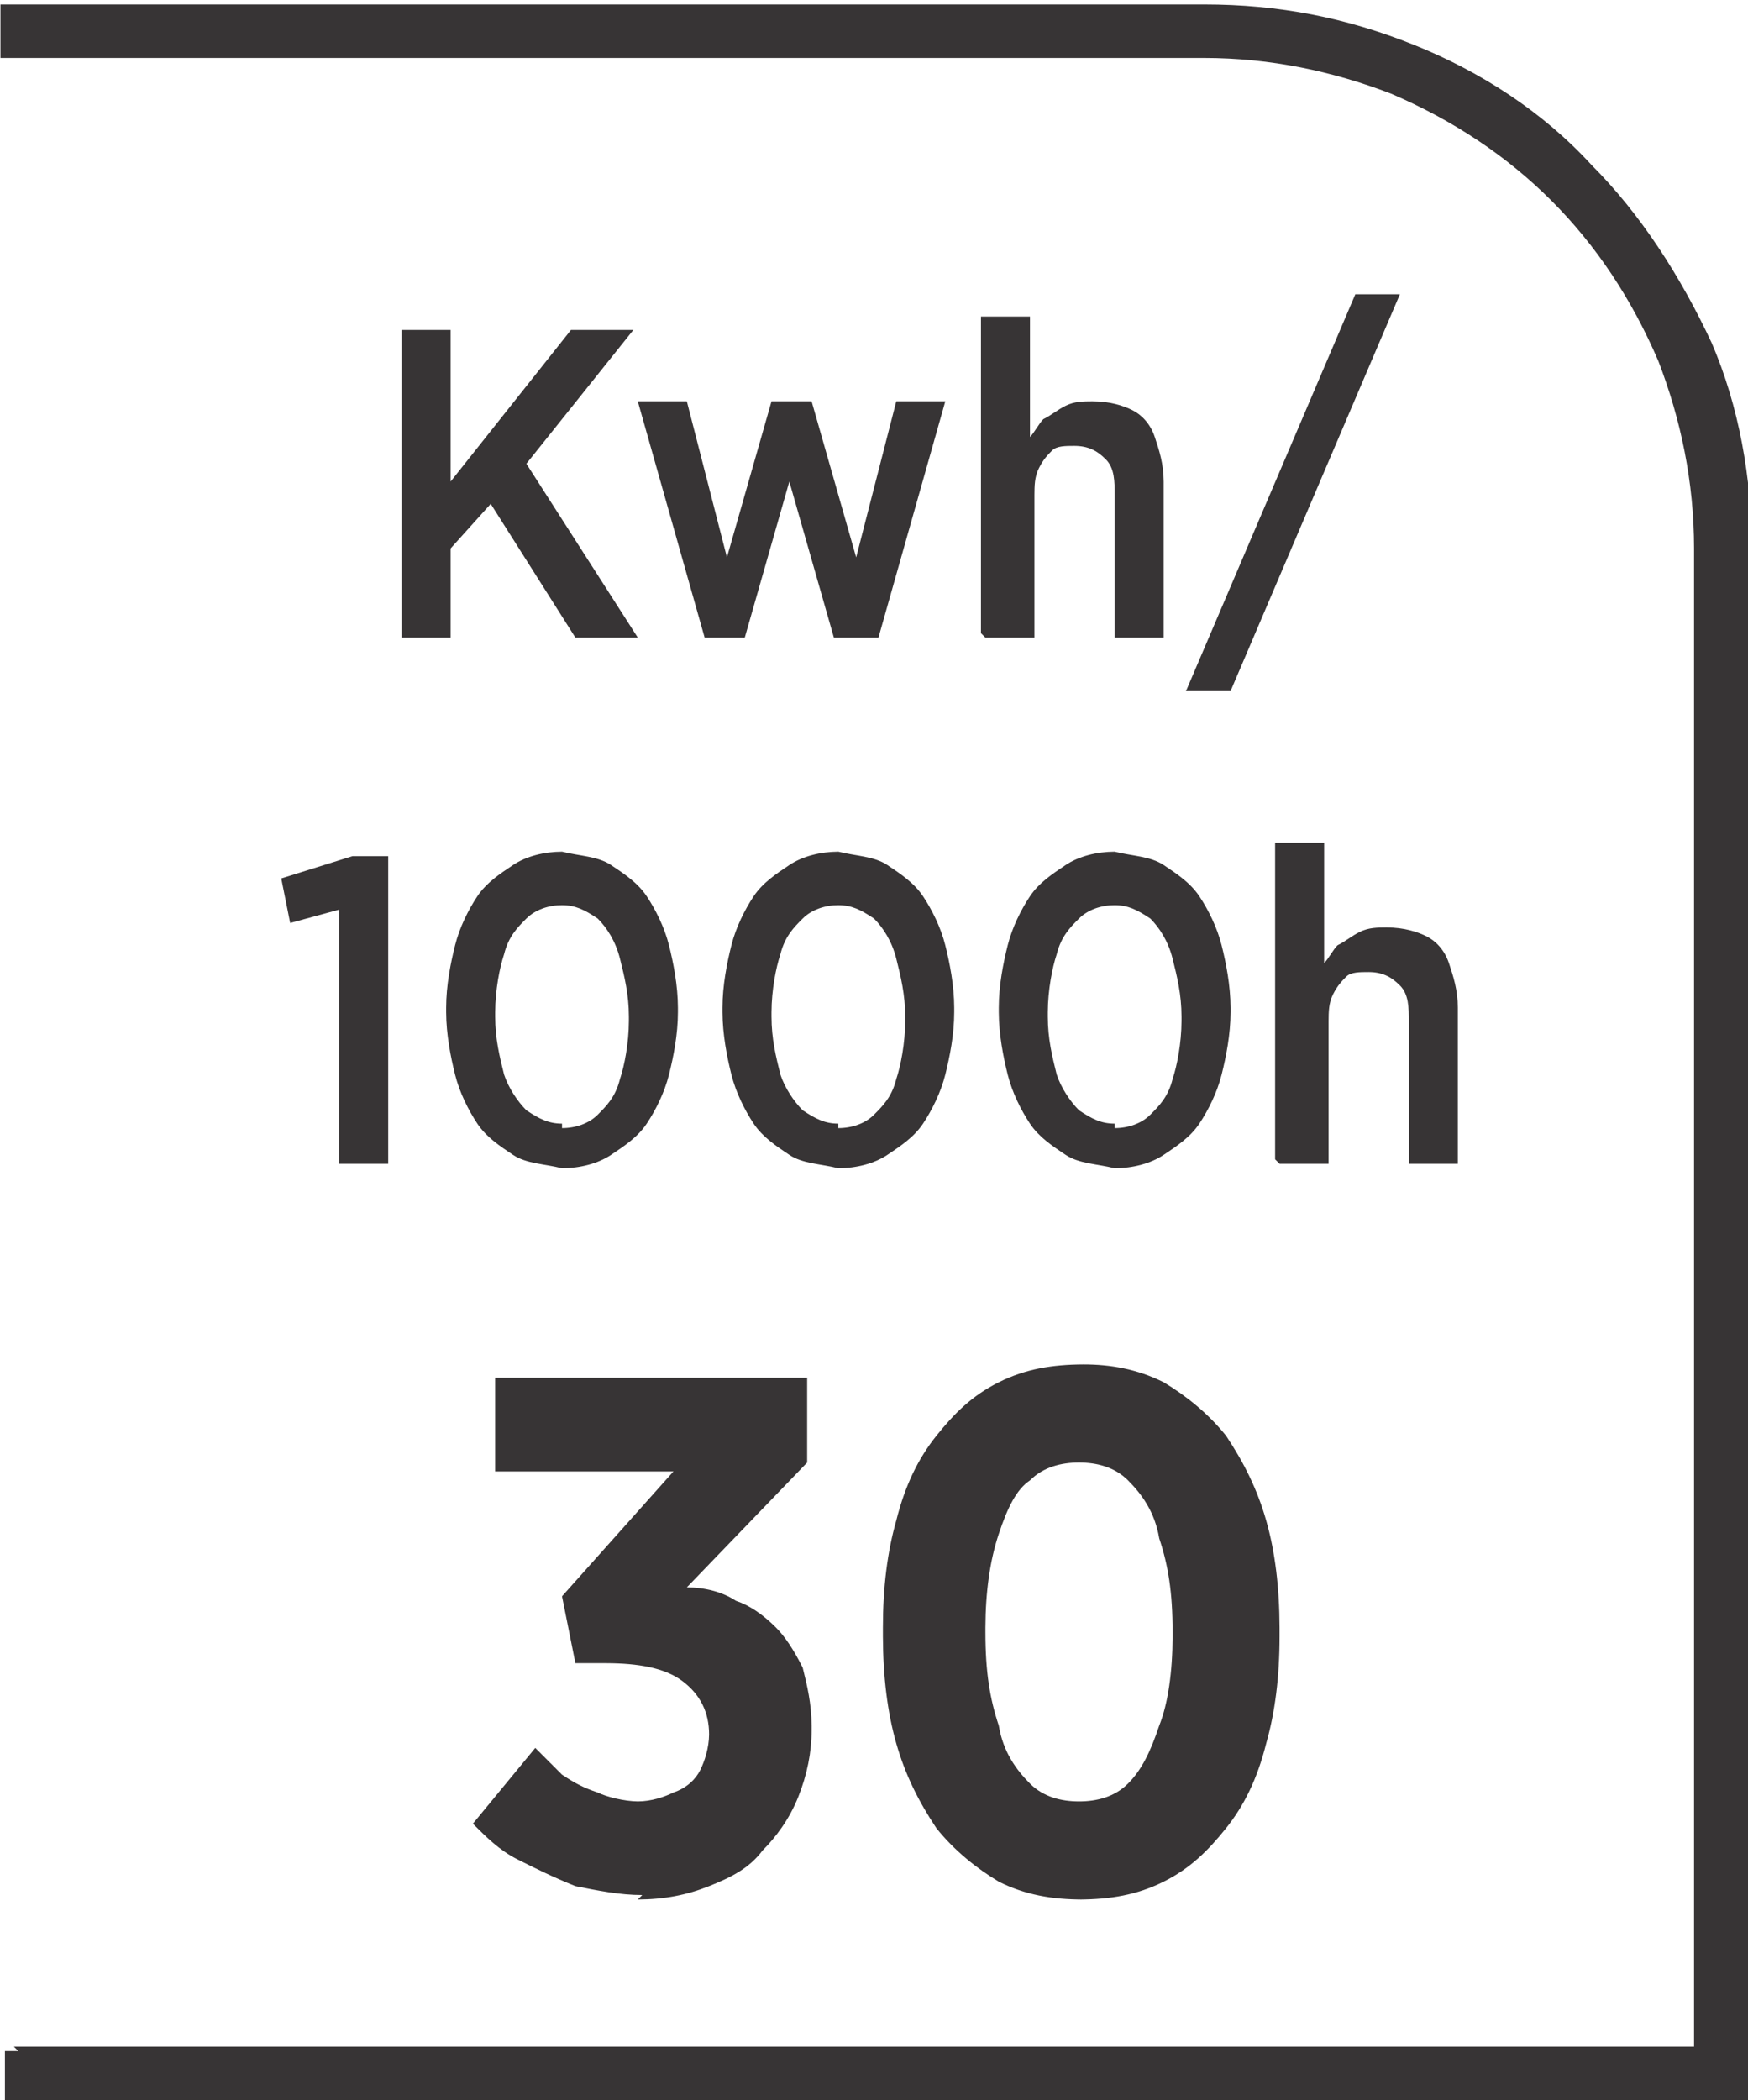 <?xml version="1.0" encoding="UTF-8"?>
<!DOCTYPE svg PUBLIC "-//W3C//DTD SVG 1.1//EN" "http://www.w3.org/Graphics/SVG/1.1/DTD/svg11.dtd">
<!-- Creator: CorelDRAW -->
<svg xmlns="http://www.w3.org/2000/svg" xml:space="preserve" width="6.73mm" height="8.082mm" style="shape-rendering:geometricPrecision; text-rendering:geometricPrecision; image-rendering:optimizeQuality; fill-rule:evenodd; clip-rule:evenodd"
viewBox="0 0 0.392 0.471"
 xmlns:xlink="http://www.w3.org/1999/xlink">
 <defs>
  <style type="text/css">
   <![CDATA[
    .fil0 {fill:#373435;fill-rule:nonzero}
   ]]>
  </style>
 </defs>
 <g id="Layer_x0020_1">
  <g id="_687435760">
   <path id="_687435808" class="fil0" d="M0.003 0.459l0.377 0 0 -0.336c0,-0.015 -0.003,-0.029 -0.008,-0.042 -0.006,-0.014 -0.014,-0.026 -0.024,-0.036 -0.01,-0.01 -0.022,-0.018 -0.036,-0.024 -0.013,-0.005 -0.027,-0.008 -0.042,-0.008l-0.27 0 0 -0.012 0.27 0c0.017,0 0.032,0.003 0.047,0.009 0.015,0.006 0.029,0.015 0.04,0.027 0.011,0.011 0.02,0.025 0.027,0.04 0.006,0.014 0.009,0.03 0.009,0.047l0 0.348 -0.392 0 0 -0.012 0.003 0z"/>
   <path id="_687436312" class="fil0" d="M0.09 0.143l0.011 0 0 -0.02 0.009 -0.01 0.019 0.03 0.014 0 -0.025 -0.039 0.024 -0.03 -0.014 0 -0.027 0.034 0 -0.034 -0.011 0 0 0.069zm0.067 0l0.01 0 0.01 -0.035 0.01 0.035 0.01 0 0.015 -0.053 -0.011 0 -0.009 0.035 -0.01 -0.035 -0.009 0 -0.01 0.035 -0.009 -0.035 -0.011 0 0.015 0.053zm0.064 -0l0.011 0 0 -0.032c1.74863e-005,-0.002 0,-0.004 0.001,-0.006 0.001,-0.002 0.002,-0.003 0.003,-0.004 0.001,-0.001 0.003,-0.001 0.005,-0.001 0.003,1.74863e-005 0.005,0.001 0.007,0.003 0.002,0.002 0.002,0.005 0.002,0.008l0 0.032 0.011 0 0 -0.035c-1.74863e-005,-0.004 -0.001,-0.007 -0.002,-0.01 -0.001,-0.003 -0.003,-0.005 -0.005,-0.006 -0.002,-0.001 -0.005,-0.002 -0.009,-0.002 -0.002,1.16576e-005 -0.004,0 -0.006,0.001 -0.002,0.001 -0.003,0.002 -0.005,0.003 -0.001,0.001 -0.002,0.003 -0.003,0.004l0 -0.027 -0.011 0 0 0.071zm0.045 0.012l0.01 0 0.038 -0.089 -0.01 0 -0.038 0.089zm-0.19 0.106l0.011 0 0 -0.069 -0.008 0 -0.016 0.005 0.002 0.01 0.011 -0.003 0 0.058zm0.05 0.001c0.004,-1.74863e-005 0.008,-0.001 0.011,-0.003 0.003,-0.002 0.006,-0.004 0.008,-0.007 0.002,-0.003 0.004,-0.007 0.005,-0.011 0.001,-0.004 0.002,-0.009 0.002,-0.014l0 -0.001c-1.16576e-005,-0.005 -0.001,-0.01 -0.002,-0.014 -0.001,-0.004 -0.003,-0.008 -0.005,-0.011 -0.002,-0.003 -0.005,-0.005 -0.008,-0.007 -0.003,-0.002 -0.007,-0.002 -0.011,-0.003 -0.004,1.74863e-005 -0.008,0.001 -0.011,0.003 -0.003,0.002 -0.006,0.004 -0.008,0.007 -0.002,0.003 -0.004,0.007 -0.005,0.011 -0.001,0.004 -0.002,0.009 -0.002,0.014l0 0.001c1.74863e-005,0.005 0.001,0.01 0.002,0.014 0.001,0.004 0.003,0.008 0.005,0.011 0.002,0.003 0.005,0.005 0.008,0.007 0.003,0.002 0.007,0.002 0.011,0.003zm0 -0.01c-0.003,-1.74863e-005 -0.005,-0.001 -0.008,-0.003 -0.002,-0.002 -0.004,-0.005 -0.005,-0.008 -0.001,-0.004 -0.002,-0.008 -0.002,-0.013l0 -0.001c1.74863e-005,-0.005 0.001,-0.01 0.002,-0.013 0.001,-0.004 0.003,-0.006 0.005,-0.008 0.002,-0.002 0.005,-0.003 0.008,-0.003 0.003,1.74863e-005 0.005,0.001 0.008,0.003 0.002,0.002 0.004,0.005 0.005,0.009 0.001,0.004 0.002,0.008 0.002,0.013l0 0.001c-1.74863e-005,0.005 -0.001,0.01 -0.002,0.013 -0.001,0.004 -0.003,0.006 -0.005,0.008 -0.002,0.002 -0.005,0.003 -0.008,0.003zm0.062 0.01c0.004,-1.74863e-005 0.008,-0.001 0.011,-0.003 0.003,-0.002 0.006,-0.004 0.008,-0.007 0.002,-0.003 0.004,-0.007 0.005,-0.011 0.001,-0.004 0.002,-0.009 0.002,-0.014l0 -0.001c-1.16576e-005,-0.005 -0.001,-0.01 -0.002,-0.014 -0.001,-0.004 -0.003,-0.008 -0.005,-0.011 -0.002,-0.003 -0.005,-0.005 -0.008,-0.007 -0.003,-0.002 -0.007,-0.002 -0.011,-0.003 -0.004,1.74863e-005 -0.008,0.001 -0.011,0.003 -0.003,0.002 -0.006,0.004 -0.008,0.007 -0.002,0.003 -0.004,0.007 -0.005,0.011 -0.001,0.004 -0.002,0.009 -0.002,0.014l0 0.001c1.74863e-005,0.005 0.001,0.01 0.002,0.014 0.001,0.004 0.003,0.008 0.005,0.011 0.002,0.003 0.005,0.005 0.008,0.007 0.003,0.002 0.007,0.002 0.011,0.003zm0 -0.01c-0.003,-1.74863e-005 -0.005,-0.001 -0.008,-0.003 -0.002,-0.002 -0.004,-0.005 -0.005,-0.008 -0.001,-0.004 -0.002,-0.008 -0.002,-0.013l0 -0.001c1.74863e-005,-0.005 0.001,-0.01 0.002,-0.013 0.001,-0.004 0.003,-0.006 0.005,-0.008 0.002,-0.002 0.005,-0.003 0.008,-0.003 0.003,1.74863e-005 0.005,0.001 0.008,0.003 0.002,0.002 0.004,0.005 0.005,0.009 0.001,0.004 0.002,0.008 0.002,0.013l0 0.001c-1.74863e-005,0.005 -0.001,0.01 -0.002,0.013 -0.001,0.004 -0.003,0.006 -0.005,0.008 -0.002,0.002 -0.005,0.003 -0.008,0.003zm0.062 0.01c0.004,-1.74863e-005 0.008,-0.001 0.011,-0.003 0.003,-0.002 0.006,-0.004 0.008,-0.007 0.002,-0.003 0.004,-0.007 0.005,-0.011 0.001,-0.004 0.002,-0.009 0.002,-0.014l0 -0.001c-1.16576e-005,-0.005 -0.001,-0.01 -0.002,-0.014 -0.001,-0.004 -0.003,-0.008 -0.005,-0.011 -0.002,-0.003 -0.005,-0.005 -0.008,-0.007 -0.003,-0.002 -0.007,-0.002 -0.011,-0.003 -0.004,1.74863e-005 -0.008,0.001 -0.011,0.003 -0.003,0.002 -0.006,0.004 -0.008,0.007 -0.002,0.003 -0.004,0.007 -0.005,0.011 -0.001,0.004 -0.002,0.009 -0.002,0.014l0 0.001c1.74863e-005,0.005 0.001,0.01 0.002,0.014 0.001,0.004 0.003,0.008 0.005,0.011 0.002,0.003 0.005,0.005 0.008,0.007 0.003,0.002 0.007,0.002 0.011,0.003zm0 -0.01c-0.003,-1.74863e-005 -0.005,-0.001 -0.008,-0.003 -0.002,-0.002 -0.004,-0.005 -0.005,-0.008 -0.001,-0.004 -0.002,-0.008 -0.002,-0.013l0 -0.001c1.74863e-005,-0.005 0.001,-0.01 0.002,-0.013 0.001,-0.004 0.003,-0.006 0.005,-0.008 0.002,-0.002 0.005,-0.003 0.008,-0.003 0.003,1.74863e-005 0.005,0.001 0.008,0.003 0.002,0.002 0.004,0.005 0.005,0.009 0.001,0.004 0.002,0.008 0.002,0.013l0 0.001c-1.74863e-005,0.005 -0.001,0.01 -0.002,0.013 -0.001,0.004 -0.003,0.006 -0.005,0.008 -0.002,0.002 -0.005,0.003 -0.008,0.003zm0.037 0.009l0.011 0 0 -0.032c1.74863e-005,-0.002 0,-0.004 0.001,-0.006 0.001,-0.002 0.002,-0.003 0.003,-0.004 0.001,-0.001 0.003,-0.001 0.005,-0.001 0.003,1.74863e-005 0.005,0.001 0.007,0.003 0.002,0.002 0.002,0.005 0.002,0.008l0 0.032 0.011 0 0 -0.035c-1.74863e-005,-0.004 -0.001,-0.007 -0.002,-0.01 -0.001,-0.003 -0.003,-0.005 -0.005,-0.006 -0.002,-0.001 -0.005,-0.002 -0.009,-0.002 -0.002,1.16576e-005 -0.004,0 -0.006,0.001 -0.002,0.001 -0.003,0.002 -0.005,0.003 -0.001,0.001 -0.002,0.003 -0.003,0.004l0 -0.027 -0.011 0 0 0.071z"/>
   <path id="_687436120" class="fil0" d="M0.143 0.426c0.006,-2.91439e-005 0.011,-0.001 0.016,-0.003 0.005,-0.002 0.009,-0.004 0.012,-0.008 0.003,-0.003 0.006,-0.007 0.008,-0.012 0.002,-0.005 0.003,-0.01 0.003,-0.015l0 -0.001c-2.91439e-005,-0.005 -0.001,-0.009 -0.002,-0.013 -0.002,-0.004 -0.004,-0.007 -0.006,-0.009 -0.003,-0.003 -0.006,-0.005 -0.009,-0.006 -0.003,-0.002 -0.007,-0.003 -0.011,-0.003l0.027 -0.028 0 -0.019 -0.07 0 0 0.021 0.04 0 -0.025 0.028 0.003 0.015 0.007 0c0.007,2.91439e-005 0.013,0.001 0.017,0.004 0.004,0.003 0.006,0.007 0.006,0.012l0 0c-2.91439e-005,0.003 -0.001,0.006 -0.002,0.008 -0.001,0.002 -0.003,0.004 -0.006,0.005 -0.002,0.001 -0.005,0.002 -0.008,0.002 -0.003,-2.91439e-005 -0.007,-0.001 -0.009,-0.002 -0.003,-0.001 -0.005,-0.002 -0.008,-0.004 -0.002,-0.002 -0.004,-0.004 -0.006,-0.006l-0.014 0.017c0.003,0.003 0.006,0.006 0.01,0.008 0.004,0.002 0.008,0.004 0.013,0.006 0.005,0.001 0.01,0.002 0.015,0.002zm0.099 0c0.007,-2.91439e-005 0.013,-0.001 0.019,-0.004 0.006,-0.003 0.01,-0.007 0.014,-0.012 0.004,-0.005 0.007,-0.011 0.009,-0.019 0.002,-0.007 0.003,-0.015 0.003,-0.024l0 -0.002c-2.91439e-005,-0.009 -0.001,-0.017 -0.003,-0.024 -0.002,-0.007 -0.005,-0.013 -0.009,-0.019 -0.004,-0.005 -0.009,-0.009 -0.014,-0.012 -0.006,-0.003 -0.012,-0.004 -0.018,-0.004 -0.007,2.91439e-005 -0.013,0.001 -0.019,0.004 -0.006,0.003 -0.01,0.007 -0.014,0.012 -0.004,0.005 -0.007,0.011 -0.009,0.019 -0.002,0.007 -0.003,0.015 -0.003,0.024l0 0.002c2.91439e-005,0.009 0.001,0.017 0.003,0.024 0.002,0.007 0.005,0.013 0.009,0.019 0.004,0.005 0.009,0.009 0.014,0.012 0.006,0.003 0.012,0.004 0.019,0.004zm0 -0.022c-0.004,0 -0.008,-0.001 -0.011,-0.004 -0.003,-0.003 -0.006,-0.007 -0.007,-0.013 -0.002,-0.006 -0.003,-0.012 -0.003,-0.021l0 -0.001c2.91439e-005,-0.008 0.001,-0.015 0.003,-0.021 0.002,-0.006 0.004,-0.01 0.007,-0.012 0.003,-0.003 0.007,-0.004 0.011,-0.004 0.004,0 0.008,0.001 0.011,0.004 0.003,0.003 0.006,0.007 0.007,0.013 0.002,0.006 0.003,0.012 0.003,0.021l0 0.001c-2.91439e-005,0.008 -0.001,0.015 -0.003,0.02 -0.002,0.006 -0.004,0.01 -0.007,0.013 -0.003,0.003 -0.007,0.004 -0.011,0.004z"/>
  </g>
 </g>
</svg>
